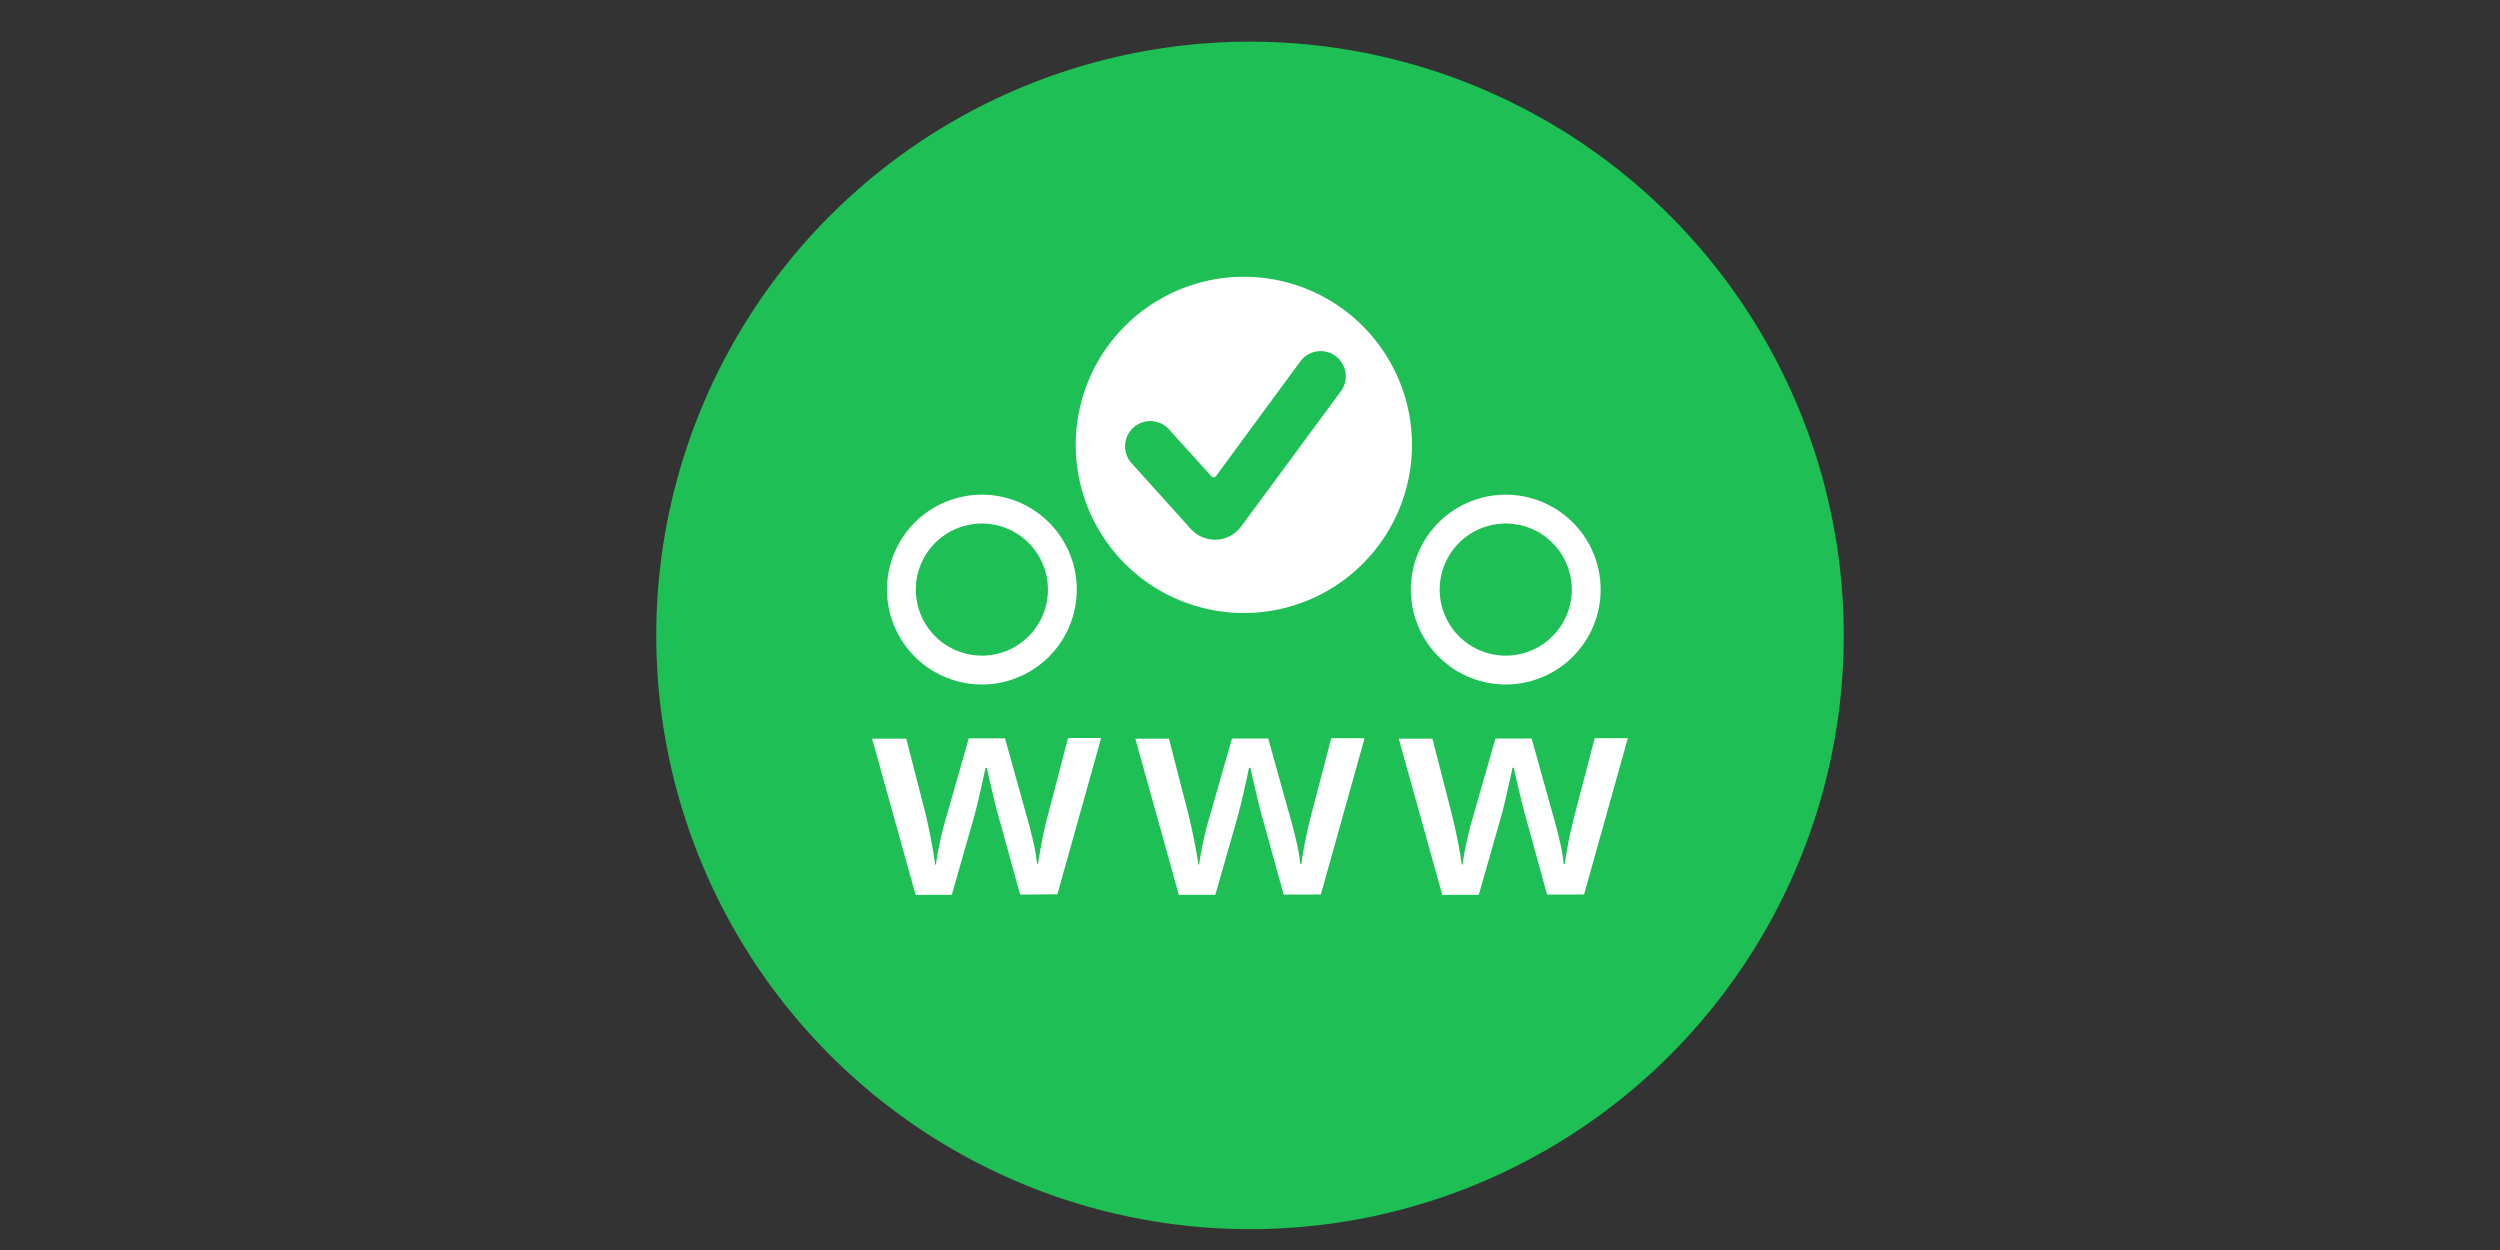 <svg xmlns="http://www.w3.org/2000/svg" viewBox="0 0 240 120">
  <rect x="0" y="0" width="240" height="120" fill="#333333" stroke="none"/>
  <defs>
    <style>
      .cls-1 {
        fill: #1ebf55;
      }

      .cls-2 {
        fill: #fff;
      }
    </style>
  </defs>
  <title>obp_index_icon</title>
  <g>
    <g id="circle">
      <circle class="cls-1" cx="120" cy="61" r="57"/>
    </g>
    <g>
      <g>
        <path class="cls-2" d="M97.93,85.88l-1.93-7q-.35-1.11-1.27-5.17h-.12q-.78,3.66-1.24,5.2l-2,7H87.9l-4.18-15H87l1.9,7.39Q89.5,81,89.77,83h.08q.13-1,.41-2.27t.48-1.92L93,70.88h3.48l2.2,7.9q.2.67.51,2a15.77,15.77,0,0,1,.36,2.13h.11a41.87,41.87,0,0,1,.94-4.67l1.93-7.39h3.18l-4.2,15Z"/>
        <path class="cls-2" d="M123.23,85.88l-1.93-7q-.35-1.11-1.27-5.17h-.12q-.78,3.66-1.24,5.2l-2,7h-3.5l-4.18-15h3.23l1.9,7.39q.65,2.74.92,4.69h.08q.13-1,.41-2.27t.48-1.92l2.26-7.9h3.48l2.2,7.9q.2.67.51,2a15.87,15.87,0,0,1,.36,2.13h.11a41.82,41.82,0,0,1,.94-4.67l1.93-7.39H131l-4.2,15Z"/>
        <path class="cls-2" d="M148.52,85.88l-1.93-7q-.35-1.11-1.27-5.17h-.12q-.78,3.66-1.24,5.2l-2,7h-3.5l-4.18-15h3.23l1.9,7.39q.65,2.74.92,4.69h.08q.13-1,.41-2.27t.48-1.92l2.26-7.9h3.48l2.2,7.9q.2.67.51,2a15.81,15.81,0,0,1,.36,2.13h.11a41.91,41.91,0,0,1,.94-4.67l1.93-7.39h3.18l-4.2,15Z"/>
      </g>
      <path class="cls-2" d="M119.41,26.57a16.14,16.14,0,1,0,16.14,16.14A16.14,16.14,0,0,0,119.41,26.57Zm9.38,10.9-9.64,13.07a3.12,3.12,0,0,1-4.83.24l-5.62-6.24a2.42,2.42,0,1,1,3.59-3.24l4,4.42a.31.31,0,0,0,.23.1.3.3,0,0,0,.22-.12L124.9,34.6a2.42,2.42,0,0,1,3.89,2.87Z"/>
      <path class="cls-2" d="M144.55,47.49a9.11,9.11,0,1,0,9.11,9.11A9.11,9.11,0,0,0,144.55,47.49Zm0,15.45a6.34,6.34,0,1,1,6.34-6.34A6.34,6.34,0,0,1,144.55,62.94Z"/>
      <path class="cls-2" d="M94.26,47.49a9.11,9.11,0,1,0,9.11,9.11A9.11,9.11,0,0,0,94.26,47.49Zm0,15.45a6.34,6.34,0,1,1,6.34-6.34A6.34,6.34,0,0,1,94.26,62.94Z"/>
    </g>
  </g>
</svg>
